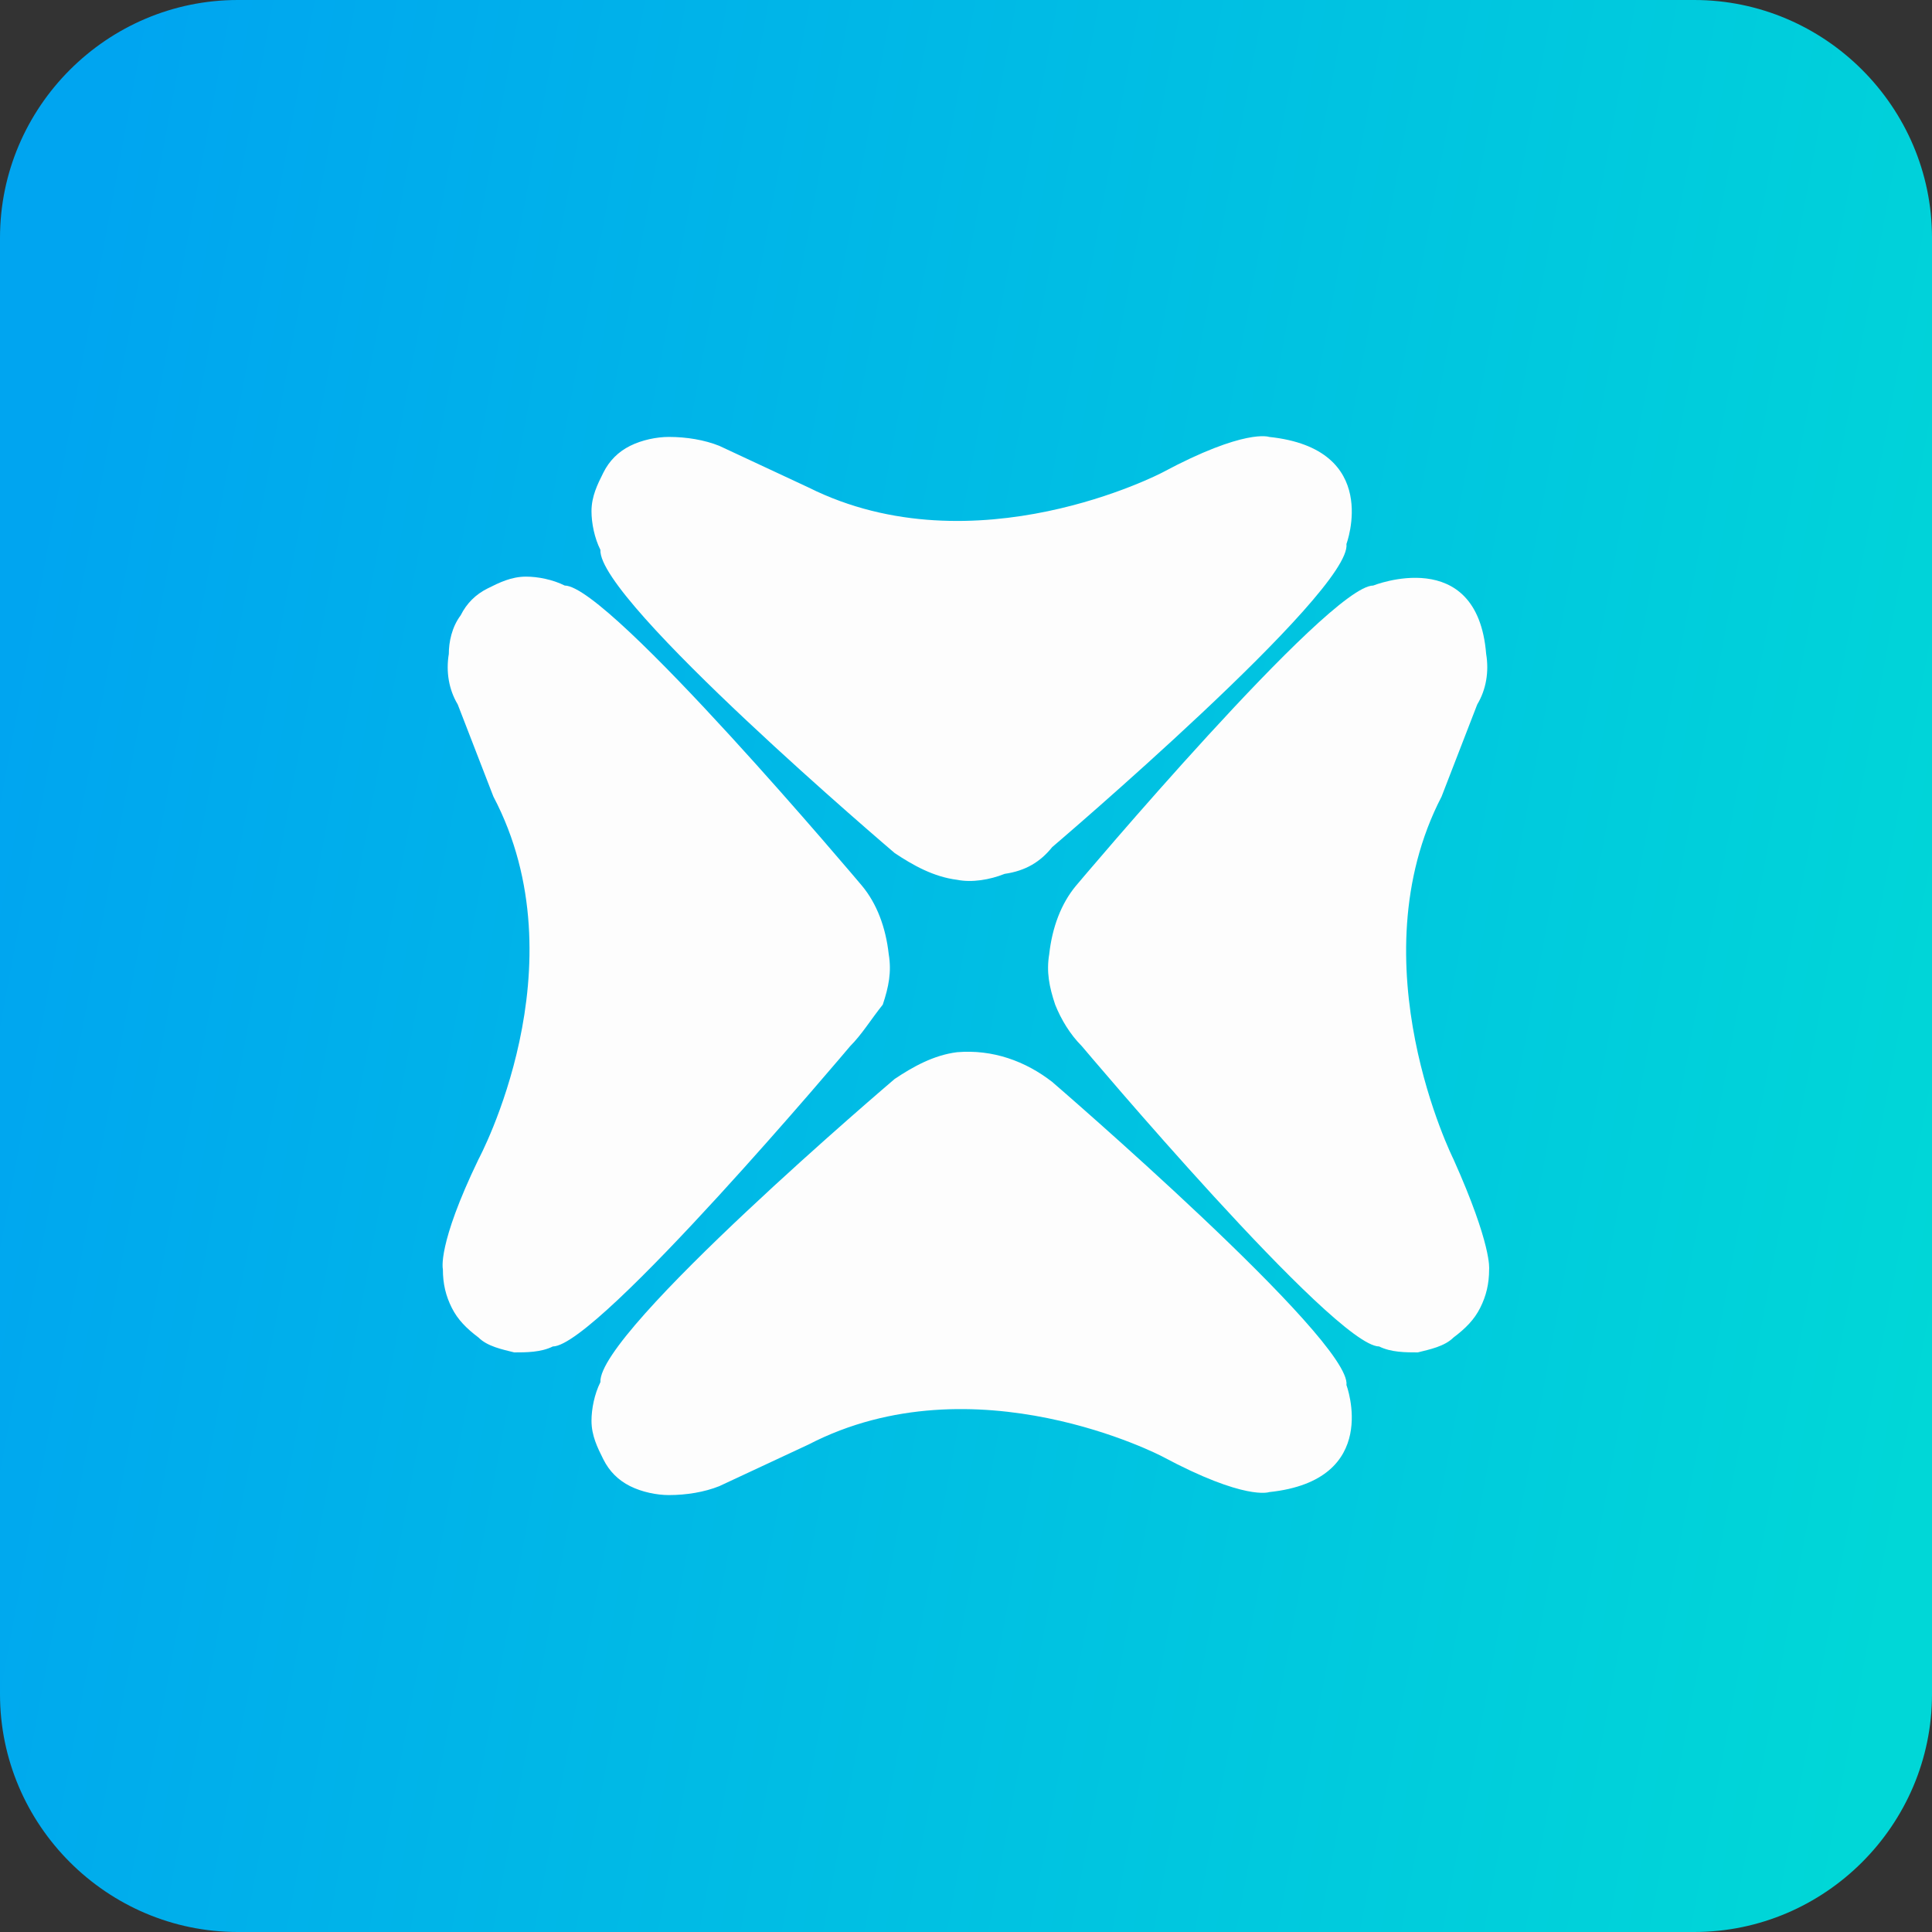 <?xml version="1.0" encoding="utf-8"?>
<!-- Generator: Adobe Illustrator 25.2.1, SVG Export Plug-In . SVG Version: 6.00 Build 0)  -->
<svg version="1.1" id="Camada_1" xmlns="http://www.w3.org/2000/svg" xmlns:xlink="http://www.w3.org/1999/xlink" x="0px" y="0px"
	 viewBox="0 0 65 65" style="enable-background:new 0 0 65 65;" xml:space="preserve">
<rect x="0" y="0" width="65" height="65" fill="#333333" stroke="none"/>
<style type="text/css">
	.st0{fill:url(#SVGID_1_);}
	.st1{fill-rule:evenodd;clip-rule:evenodd;fill:#FDFDFD;}
</style>
<linearGradient id="SVGID_1_" gradientUnits="userSpaceOnUse" x1="-0.561" y1="39.531" x2="66.589" y2="27.058" gradientTransform="matrix(1 0 0 -1 0 65.89)">
	<stop  offset="0" style="stop-color:#00A5F0"/>
	<stop  offset="1" style="stop-color:#00D7D7"/>
</linearGradient>
<path class="st0" d="M8,0h49c4.4,0,8,3.6,8,8v49c0,4.4-3.6,8-8,8H8c-4.4,0-8-3.6-8-8V8C0,3.6,3.6,0,8,0z"/>
<g>
	<path class="st1" d="M35.4,28.5c0,0,10.1-8.6,9.9-10.2c0,0,1.2-3.2-2.6-3.6c0,0-0.8-0.3-3.6,1.2c0,0-6.3,3.3-11.9,0.5l-3-1.4
		c-0.5-0.2-1.1-0.3-1.7-0.3c-0.4,0-0.9,0.1-1.3,0.3c-0.4,0.2-0.7,0.5-0.9,0.9c-0.2,0.4-0.4,0.8-0.4,1.3c0,0.4,0.1,0.9,0.3,1.3
		c-0.1,1.7,9.9,10.2,9.9,10.2c0.6,0.4,1.3,0.8,2.1,0.9c0.5,0.1,1.1,0,1.6-0.2C34.5,29.3,35,29,35.4,28.5L35.4,28.5z"/>
	<path class="st1" d="M35.4,36.4c0,0,10.1,8.7,9.9,10.2c0,0,1.2,3.2-2.6,3.6c0,0-0.8,0.3-3.6-1.2c0,0-6.3-3.3-11.9-0.4l-3,1.4
		c-0.5,0.2-1.1,0.3-1.7,0.3c-0.4,0-0.9-0.1-1.3-0.3c-0.4-0.2-0.7-0.5-0.9-0.9c-0.2-0.4-0.4-0.8-0.4-1.3c0-0.4,0.1-0.9,0.3-1.3
		c-0.1-1.7,9.9-10.2,9.9-10.2c0.6-0.4,1.3-0.8,2.1-0.9C33.4,35.3,34.5,35.7,35.4,36.4L35.4,36.4z"/>
	<path class="st1" d="M28.6,35.2c0,0-8.5,10.1-10,10.1c-0.4,0.2-0.9,0.2-1.3,0.2c-0.4-0.1-0.9-0.2-1.2-0.5c-0.4-0.3-0.7-0.6-0.9-1
		c-0.2-0.4-0.3-0.8-0.3-1.3c0,0-0.2-0.8,1.2-3.7c0,0,3.5-6.5,0.5-12.2l-1.2-3.1c-0.3-0.5-0.4-1.1-0.3-1.7c0-0.4,0.1-0.9,0.4-1.3
		c0.2-0.4,0.5-0.7,0.9-0.9c0.4-0.2,0.8-0.4,1.3-0.4c0.4,0,0.9,0.1,1.3,0.3c1.5,0,10,10.1,10,10.1c0.5,0.6,0.8,1.4,0.9,2.3
		c0.1,0.6,0,1.1-0.2,1.7C29.3,34.3,29,34.8,28.6,35.2z"/>
	<path class="st1" d="M36.4,35.2c0,0,8.5,10.1,10,10.1c0.4,0.2,0.9,0.2,1.3,0.2c0.4-0.1,0.9-0.2,1.2-0.5c0.4-0.3,0.7-0.6,0.9-1
		c0.2-0.4,0.3-0.8,0.3-1.3c0,0,0.1-0.8-1.2-3.7c0,0-3.3-6.6-0.4-12.2l1.2-3.1c0.3-0.5,0.4-1.1,0.3-1.7c-0.3-3.7-3.8-2.3-3.8-2.3
		c-1.5,0-10,10.1-10,10.1c-0.5,0.6-0.8,1.4-0.9,2.3c-0.1,0.6,0,1.1,0.2,1.7C35.7,34.3,36,34.8,36.4,35.2L36.4,35.2z"/>
</g>
</svg>

